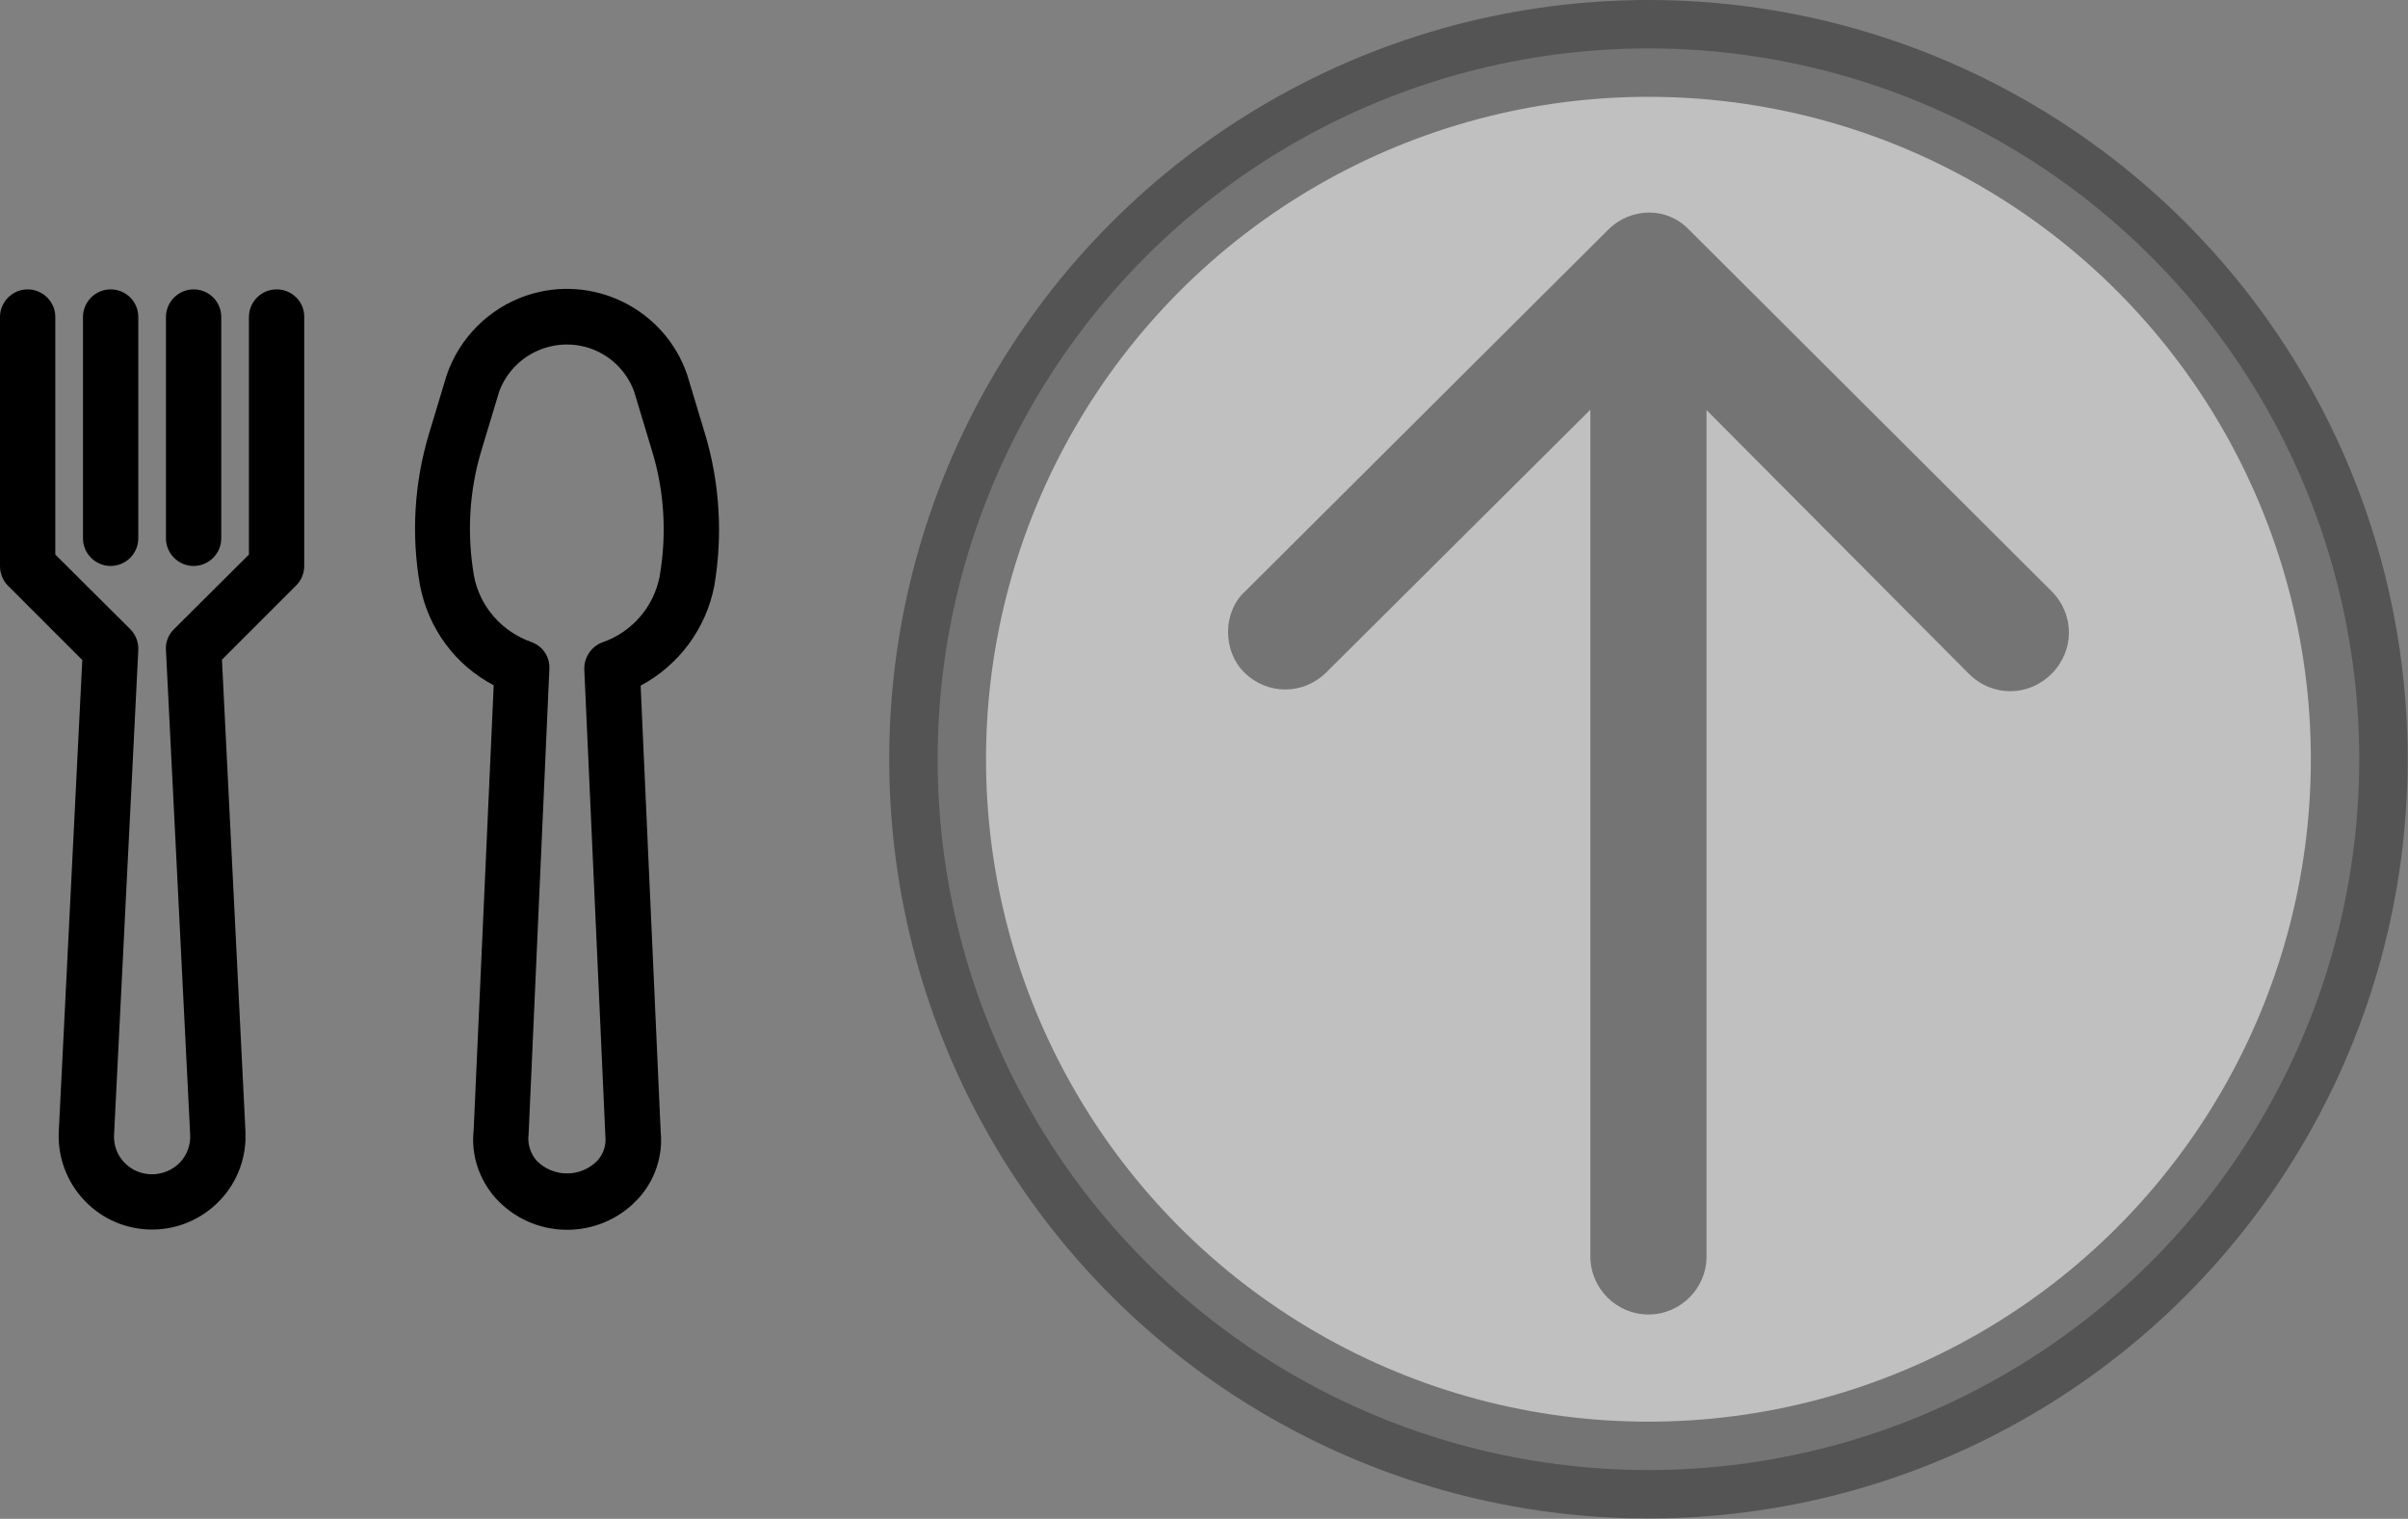 <svg xmlns="http://www.w3.org/2000/svg" width="696.5" height="439.3">
  <rect width="100%" height="100%" fill="#808080" stroke="none"/>
  <style>
    .st0{opacity:.5}
  </style>
  <path d="M203.9 125.4l-5.1-16.9c-6.5-19.2-27.4-29.5-46.6-23-10.8 3.7-19.3 12.2-23 23l-5.1 16.9c-4.3 14.3-5.2 29.3-2.6 44 2.4 12.4 10.2 23 21.3 28.8L137 326.9c-.8 7.2 1.6 14.3 6.4 19.7 10.4 11.4 28.1 12.2 39.5 1.8l1.8-1.8c4.7-5.2 7.1-12.2 6.4-19.2l-5.8-129.1c11.1-5.9 18.9-16.5 21.3-28.8 2.5-14.7 1.6-29.8-2.7-44.1zm-13.1 41.3c-1.7 8.9-8.1 16.2-16.6 19.1-3.2 1.2-5.3 4.4-5.2 7.8l6.1 135c.3 2.6-.6 5.3-2.4 7.2-4.8 4.8-12.6 4.8-17.4 0-1.9-2.1-2.8-5-2.4-7.8l6-134.5c.2-3.5-1.9-6.6-5.2-7.8-8.5-3-14.9-10.2-16.6-19.1-2.1-12.2-1.4-24.7 2.2-36.5l5.1-16.9c4-10.7 15.9-16.2 26.7-12.3 5.7 2.1 10.2 6.6 12.3 12.3l5.1 16.9c3.7 11.9 4.4 24.4 2.3 36.6zM80 83.7c-4.4 0-8 3.6-8 8v68.7L50.3 182c-1.6 1.6-2.5 3.8-2.3 6.1l7 140c.2 3-.9 6-3 8.2-4.4 4.4-11.5 4.5-15.9.1l-.1-.1c-2.1-2.2-3.2-5.1-3-8.2l7-140c.1-2.3-.7-4.5-2.3-6.1L16 160.4V91.7c0-4.4-3.6-8-8-8s-8 3.6-8 8v72c0 2.1.8 4.2 2.3 5.7l21.5 21.5L17 327.3c-.7 14.9 10.8 27.6 25.7 28.3s27.6-10.8 28.3-25.7v-2.6l-6.8-136.5 21.5-21.5c1.5-1.5 2.3-3.5 2.3-5.7v-72c0-4.4-3.6-7.9-8-7.9z" />
  <path d="M32 83.7c-4.4 0-8 3.6-8 8v64c0 4.4 3.6 8 8 8s8-3.6 8-8v-64c0-4.5-3.6-8-8-8zM56 83.7c-4.4 0-8 3.6-8 8v64c0 4.4 3.6 8 8 8s8-3.6 8-8v-64c0-4.5-3.6-8-8-8z" />
  <circle cx="476.8" cy="219.6" r="205.6" opacity=".5" fill="#fff" stroke="#282828" stroke-width="28" stroke-miterlimit="10" />
  <path id="XMLID_1_" d="M476.8 380.2c-9.2 0-16.8-7.5-16.8-16.8V118.5l-76.3 75.9c-6.7 6.7-17.2 6.7-23.9 0-2.9-2.9-4.6-7.1-4.6-11.7 0-4.2 1.7-8.8 5-11.7L465.1 66.5c6.7-6.7 17.2-6.7 23.5 0L593.4 171c6.7 6.7 6.7 17.2 0 23.9-6.7 6.7-17.2 6.7-23.9 0l-75.9-76.3v244.9c0 9.1-7.5 16.7-16.8 16.7z" opacity=".5" fill="#282828" />
</svg>